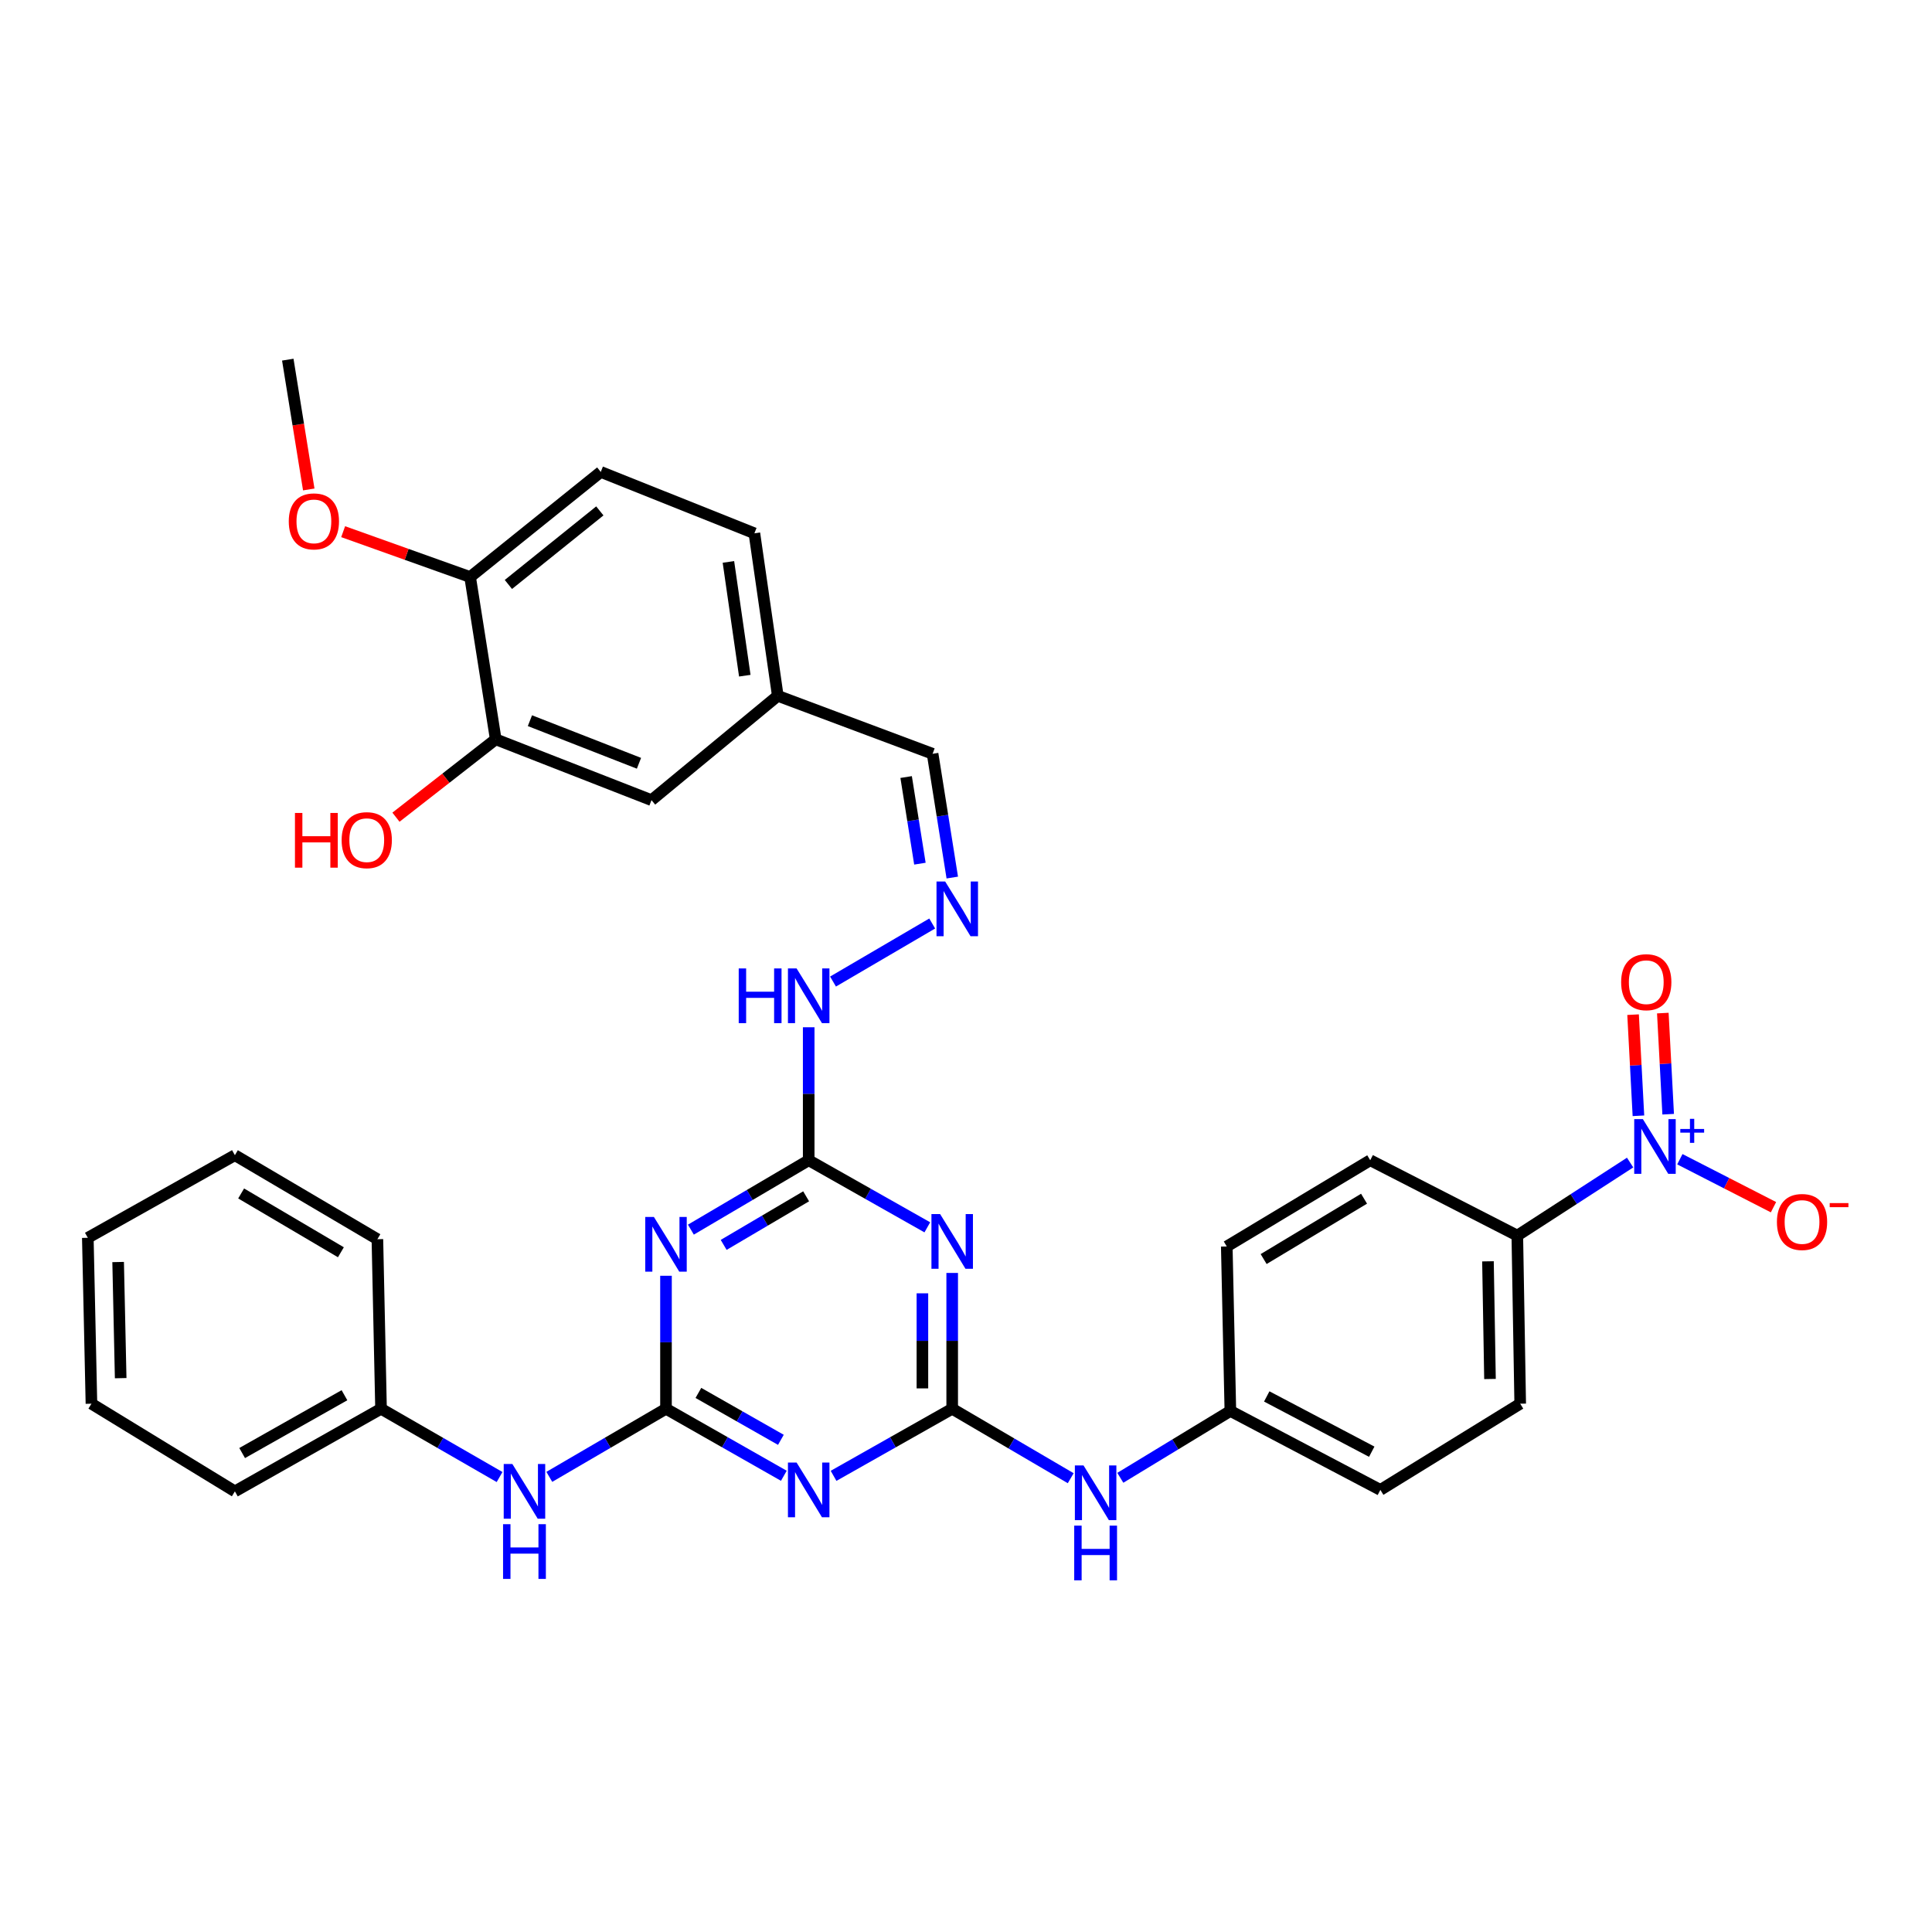 <?xml version='1.0' encoding='iso-8859-1'?>
<svg version='1.1' baseProfile='full'
              xmlns='http://www.w3.org/2000/svg'
                      xmlns:rdkit='http://www.rdkit.org/xml'
                      xmlns:xlink='http://www.w3.org/1999/xlink'
                  xml:space='preserve'
width='1000px' height='1000px' viewBox='0 0 1000 1000'>
<!-- END OF HEADER -->
<rect style='opacity:1.0;fill:#FFFFFF;stroke:none' width='1000' height='1000' x='0' y='0'> </rect>
<path class='bond-1' d='M 492.853,729.173 L 462.153,746.534' style='fill:none;fill-rule:evenodd;stroke:#000000;stroke-width:6px;stroke-linecap:butt;stroke-linejoin:miter;stroke-opacity:1' />
<path class='bond-1' d='M 462.153,746.534 L 431.452,763.895' style='fill:none;fill-rule:evenodd;stroke:#0000FF;stroke-width:6px;stroke-linecap:butt;stroke-linejoin:miter;stroke-opacity:1' />
<path class='bond-2' d='M 492.853,729.173 L 492.853,694.023' style='fill:none;fill-rule:evenodd;stroke:#000000;stroke-width:6px;stroke-linecap:butt;stroke-linejoin:miter;stroke-opacity:1' />
<path class='bond-2' d='M 492.853,694.023 L 492.853,658.874' style='fill:none;fill-rule:evenodd;stroke:#0000FF;stroke-width:6px;stroke-linecap:butt;stroke-linejoin:miter;stroke-opacity:1' />
<path class='bond-2' d='M 477.436,718.628 L 477.436,694.023' style='fill:none;fill-rule:evenodd;stroke:#000000;stroke-width:6px;stroke-linecap:butt;stroke-linejoin:miter;stroke-opacity:1' />
<path class='bond-2' d='M 477.436,694.023 L 477.436,669.419' style='fill:none;fill-rule:evenodd;stroke:#0000FF;stroke-width:6px;stroke-linecap:butt;stroke-linejoin:miter;stroke-opacity:1' />
<path class='bond-7' d='M 492.853,729.173 L 523.527,747.146' style='fill:none;fill-rule:evenodd;stroke:#000000;stroke-width:6px;stroke-linecap:butt;stroke-linejoin:miter;stroke-opacity:1' />
<path class='bond-7' d='M 523.527,747.146 L 554.201,765.12' style='fill:none;fill-rule:evenodd;stroke:#0000FF;stroke-width:6px;stroke-linecap:butt;stroke-linejoin:miter;stroke-opacity:1' />
<path class='bond-0' d='M 344.717,729.173 L 375.216,746.516' style='fill:none;fill-rule:evenodd;stroke:#000000;stroke-width:6px;stroke-linecap:butt;stroke-linejoin:miter;stroke-opacity:1' />
<path class='bond-0' d='M 375.216,746.516 L 405.715,763.859' style='fill:none;fill-rule:evenodd;stroke:#0000FF;stroke-width:6px;stroke-linecap:butt;stroke-linejoin:miter;stroke-opacity:1' />
<path class='bond-0' d='M 361.487,720.974 L 382.836,733.115' style='fill:none;fill-rule:evenodd;stroke:#000000;stroke-width:6px;stroke-linecap:butt;stroke-linejoin:miter;stroke-opacity:1' />
<path class='bond-0' d='M 382.836,733.115 L 404.186,745.255' style='fill:none;fill-rule:evenodd;stroke:#0000FF;stroke-width:6px;stroke-linecap:butt;stroke-linejoin:miter;stroke-opacity:1' />
<path class='bond-8' d='M 344.717,729.173 L 314.519,746.797' style='fill:none;fill-rule:evenodd;stroke:#000000;stroke-width:6px;stroke-linecap:butt;stroke-linejoin:miter;stroke-opacity:1' />
<path class='bond-8' d='M 314.519,746.797 L 284.322,764.422' style='fill:none;fill-rule:evenodd;stroke:#0000FF;stroke-width:6px;stroke-linecap:butt;stroke-linejoin:miter;stroke-opacity:1' />
<path class='bond-34' d='M 344.717,729.173 L 344.717,694.754' style='fill:none;fill-rule:evenodd;stroke:#000000;stroke-width:6px;stroke-linecap:butt;stroke-linejoin:miter;stroke-opacity:1' />
<path class='bond-34' d='M 344.717,694.754 L 344.717,660.336' style='fill:none;fill-rule:evenodd;stroke:#0000FF;stroke-width:6px;stroke-linecap:butt;stroke-linejoin:miter;stroke-opacity:1' />
<path class='bond-5' d='M 479.98,635.267 L 449.279,617.903' style='fill:none;fill-rule:evenodd;stroke:#0000FF;stroke-width:6px;stroke-linecap:butt;stroke-linejoin:miter;stroke-opacity:1' />
<path class='bond-5' d='M 449.279,617.903 L 418.579,600.538' style='fill:none;fill-rule:evenodd;stroke:#000000;stroke-width:6px;stroke-linecap:butt;stroke-linejoin:miter;stroke-opacity:1' />
<path class='bond-3' d='M 357.6,636.459 L 388.089,618.498' style='fill:none;fill-rule:evenodd;stroke:#0000FF;stroke-width:6px;stroke-linecap:butt;stroke-linejoin:miter;stroke-opacity:1' />
<path class='bond-3' d='M 388.089,618.498 L 418.579,600.538' style='fill:none;fill-rule:evenodd;stroke:#000000;stroke-width:6px;stroke-linecap:butt;stroke-linejoin:miter;stroke-opacity:1' />
<path class='bond-3' d='M 374.571,644.354 L 395.914,631.782' style='fill:none;fill-rule:evenodd;stroke:#0000FF;stroke-width:6px;stroke-linecap:butt;stroke-linejoin:miter;stroke-opacity:1' />
<path class='bond-3' d='M 395.914,631.782 L 417.257,619.21' style='fill:none;fill-rule:evenodd;stroke:#000000;stroke-width:6px;stroke-linecap:butt;stroke-linejoin:miter;stroke-opacity:1' />
<path class='bond-4' d='M 843.746,601.74 L 814.552,620.641' style='fill:none;fill-rule:evenodd;stroke:#0000FF;stroke-width:6px;stroke-linecap:butt;stroke-linejoin:miter;stroke-opacity:1' />
<path class='bond-4' d='M 814.552,620.641 L 785.357,639.542' style='fill:none;fill-rule:evenodd;stroke:#000000;stroke-width:6px;stroke-linecap:butt;stroke-linejoin:miter;stroke-opacity:1' />
<path class='bond-10' d='M 869.486,600.011 L 893.721,612.428' style='fill:none;fill-rule:evenodd;stroke:#0000FF;stroke-width:6px;stroke-linecap:butt;stroke-linejoin:miter;stroke-opacity:1' />
<path class='bond-10' d='M 893.721,612.428 L 917.955,624.845' style='fill:none;fill-rule:evenodd;stroke:#FF0000;stroke-width:6px;stroke-linecap:butt;stroke-linejoin:miter;stroke-opacity:1' />
<path class='bond-12' d='M 863.443,576.714 L 862.058,550.543' style='fill:none;fill-rule:evenodd;stroke:#0000FF;stroke-width:6px;stroke-linecap:butt;stroke-linejoin:miter;stroke-opacity:1' />
<path class='bond-12' d='M 862.058,550.543 L 860.673,524.371' style='fill:none;fill-rule:evenodd;stroke:#FF0000;stroke-width:6px;stroke-linecap:butt;stroke-linejoin:miter;stroke-opacity:1' />
<path class='bond-12' d='M 848.048,577.529 L 846.663,551.358' style='fill:none;fill-rule:evenodd;stroke:#0000FF;stroke-width:6px;stroke-linecap:butt;stroke-linejoin:miter;stroke-opacity:1' />
<path class='bond-12' d='M 846.663,551.358 L 845.278,525.186' style='fill:none;fill-rule:evenodd;stroke:#FF0000;stroke-width:6px;stroke-linecap:butt;stroke-linejoin:miter;stroke-opacity:1' />
<path class='bond-13' d='M 418.579,600.538 L 418.579,566.124' style='fill:none;fill-rule:evenodd;stroke:#000000;stroke-width:6px;stroke-linecap:butt;stroke-linejoin:miter;stroke-opacity:1' />
<path class='bond-13' d='M 418.579,566.124 L 418.579,531.709' style='fill:none;fill-rule:evenodd;stroke:#0000FF;stroke-width:6px;stroke-linecap:butt;stroke-linejoin:miter;stroke-opacity:1' />
<path class='bond-6' d='M 785.357,639.542 L 786.856,726.552' style='fill:none;fill-rule:evenodd;stroke:#000000;stroke-width:6px;stroke-linecap:butt;stroke-linejoin:miter;stroke-opacity:1' />
<path class='bond-6' d='M 770.168,652.859 L 771.217,713.766' style='fill:none;fill-rule:evenodd;stroke:#000000;stroke-width:6px;stroke-linecap:butt;stroke-linejoin:miter;stroke-opacity:1' />
<path class='bond-35' d='M 785.357,639.542 L 709.225,600.538' style='fill:none;fill-rule:evenodd;stroke:#000000;stroke-width:6px;stroke-linecap:butt;stroke-linejoin:miter;stroke-opacity:1' />
<path class='bond-20' d='M 579.873,764.909 L 608.354,747.606' style='fill:none;fill-rule:evenodd;stroke:#0000FF;stroke-width:6px;stroke-linecap:butt;stroke-linejoin:miter;stroke-opacity:1' />
<path class='bond-20' d='M 608.354,747.606 L 636.836,730.303' style='fill:none;fill-rule:evenodd;stroke:#000000;stroke-width:6px;stroke-linecap:butt;stroke-linejoin:miter;stroke-opacity:1' />
<path class='bond-22' d='M 258.58,764.509 L 227.901,746.841' style='fill:none;fill-rule:evenodd;stroke:#0000FF;stroke-width:6px;stroke-linecap:butt;stroke-linejoin:miter;stroke-opacity:1' />
<path class='bond-22' d='M 227.901,746.841 L 197.222,729.173' style='fill:none;fill-rule:evenodd;stroke:#000000;stroke-width:6px;stroke-linecap:butt;stroke-linejoin:miter;stroke-opacity:1' />
<path class='bond-9' d='M 482.506,478.004 L 431.171,508.051' style='fill:none;fill-rule:evenodd;stroke:#0000FF;stroke-width:6px;stroke-linecap:butt;stroke-linejoin:miter;stroke-opacity:1' />
<path class='bond-19' d='M 492.899,454.222 L 487.806,422.192' style='fill:none;fill-rule:evenodd;stroke:#0000FF;stroke-width:6px;stroke-linecap:butt;stroke-linejoin:miter;stroke-opacity:1' />
<path class='bond-19' d='M 487.806,422.192 L 482.712,390.162' style='fill:none;fill-rule:evenodd;stroke:#000000;stroke-width:6px;stroke-linecap:butt;stroke-linejoin:miter;stroke-opacity:1' />
<path class='bond-19' d='M 476.146,447.034 L 472.58,424.613' style='fill:none;fill-rule:evenodd;stroke:#0000FF;stroke-width:6px;stroke-linecap:butt;stroke-linejoin:miter;stroke-opacity:1' />
<path class='bond-19' d='M 472.58,424.613 L 469.015,402.192' style='fill:none;fill-rule:evenodd;stroke:#000000;stroke-width:6px;stroke-linecap:butt;stroke-linejoin:miter;stroke-opacity:1' />
<path class='bond-11' d='M 256.585,382.659 L 337.214,414.16' style='fill:none;fill-rule:evenodd;stroke:#000000;stroke-width:6px;stroke-linecap:butt;stroke-linejoin:miter;stroke-opacity:1' />
<path class='bond-11' d='M 274.289,373.025 L 330.73,395.075' style='fill:none;fill-rule:evenodd;stroke:#000000;stroke-width:6px;stroke-linecap:butt;stroke-linejoin:miter;stroke-opacity:1' />
<path class='bond-23' d='M 256.585,382.659 L 230.767,402.819' style='fill:none;fill-rule:evenodd;stroke:#000000;stroke-width:6px;stroke-linecap:butt;stroke-linejoin:miter;stroke-opacity:1' />
<path class='bond-23' d='M 230.767,402.819 L 204.948,422.98' style='fill:none;fill-rule:evenodd;stroke:#FF0000;stroke-width:6px;stroke-linecap:butt;stroke-linejoin:miter;stroke-opacity:1' />
<path class='bond-37' d='M 256.585,382.659 L 243.335,298.664' style='fill:none;fill-rule:evenodd;stroke:#000000;stroke-width:6px;stroke-linecap:butt;stroke-linejoin:miter;stroke-opacity:1' />
<path class='bond-14' d='M 243.335,298.664 L 310.954,244.269' style='fill:none;fill-rule:evenodd;stroke:#000000;stroke-width:6px;stroke-linecap:butt;stroke-linejoin:miter;stroke-opacity:1' />
<path class='bond-14' d='M 263.141,302.517 L 310.474,264.441' style='fill:none;fill-rule:evenodd;stroke:#000000;stroke-width:6px;stroke-linecap:butt;stroke-linejoin:miter;stroke-opacity:1' />
<path class='bond-27' d='M 243.335,298.664 L 210.474,286.929' style='fill:none;fill-rule:evenodd;stroke:#000000;stroke-width:6px;stroke-linecap:butt;stroke-linejoin:miter;stroke-opacity:1' />
<path class='bond-27' d='M 210.474,286.929 L 177.613,275.193' style='fill:none;fill-rule:evenodd;stroke:#FF0000;stroke-width:6px;stroke-linecap:butt;stroke-linejoin:miter;stroke-opacity:1' />
<path class='bond-15' d='M 337.214,414.16 L 402.58,360.159' style='fill:none;fill-rule:evenodd;stroke:#000000;stroke-width:6px;stroke-linecap:butt;stroke-linejoin:miter;stroke-opacity:1' />
<path class='bond-16' d='M 709.225,600.538 L 634.977,645.169' style='fill:none;fill-rule:evenodd;stroke:#000000;stroke-width:6px;stroke-linecap:butt;stroke-linejoin:miter;stroke-opacity:1' />
<path class='bond-16' d='M 706.03,620.446 L 654.057,651.688' style='fill:none;fill-rule:evenodd;stroke:#000000;stroke-width:6px;stroke-linecap:butt;stroke-linejoin:miter;stroke-opacity:1' />
<path class='bond-17' d='M 786.856,726.552 L 714.475,771.174' style='fill:none;fill-rule:evenodd;stroke:#000000;stroke-width:6px;stroke-linecap:butt;stroke-linejoin:miter;stroke-opacity:1' />
<path class='bond-18' d='M 310.954,244.269 L 390.47,276.036' style='fill:none;fill-rule:evenodd;stroke:#000000;stroke-width:6px;stroke-linecap:butt;stroke-linejoin:miter;stroke-opacity:1' />
<path class='bond-21' d='M 482.712,390.162 L 402.58,360.159' style='fill:none;fill-rule:evenodd;stroke:#000000;stroke-width:6px;stroke-linecap:butt;stroke-linejoin:miter;stroke-opacity:1' />
<path class='bond-24' d='M 636.836,730.303 L 634.977,645.169' style='fill:none;fill-rule:evenodd;stroke:#000000;stroke-width:6px;stroke-linecap:butt;stroke-linejoin:miter;stroke-opacity:1' />
<path class='bond-25' d='M 636.836,730.303 L 714.475,771.174' style='fill:none;fill-rule:evenodd;stroke:#000000;stroke-width:6px;stroke-linecap:butt;stroke-linejoin:miter;stroke-opacity:1' />
<path class='bond-25' d='M 655.663,722.792 L 710.011,751.402' style='fill:none;fill-rule:evenodd;stroke:#000000;stroke-width:6px;stroke-linecap:butt;stroke-linejoin:miter;stroke-opacity:1' />
<path class='bond-26' d='M 402.58,360.159 L 390.47,276.036' style='fill:none;fill-rule:evenodd;stroke:#000000;stroke-width:6px;stroke-linecap:butt;stroke-linejoin:miter;stroke-opacity:1' />
<path class='bond-26' d='M 385.504,349.737 L 377.027,290.851' style='fill:none;fill-rule:evenodd;stroke:#000000;stroke-width:6px;stroke-linecap:butt;stroke-linejoin:miter;stroke-opacity:1' />
<path class='bond-28' d='M 197.222,729.173 L 121.578,771.928' style='fill:none;fill-rule:evenodd;stroke:#000000;stroke-width:6px;stroke-linecap:butt;stroke-linejoin:miter;stroke-opacity:1' />
<path class='bond-28' d='M 178.29,722.165 L 125.339,752.094' style='fill:none;fill-rule:evenodd;stroke:#000000;stroke-width:6px;stroke-linecap:butt;stroke-linejoin:miter;stroke-opacity:1' />
<path class='bond-29' d='M 197.222,729.173 L 195.338,641.409' style='fill:none;fill-rule:evenodd;stroke:#000000;stroke-width:6px;stroke-linecap:butt;stroke-linejoin:miter;stroke-opacity:1' />
<path class='bond-30' d='M 159.812,253.346 L 154.386,219.752' style='fill:none;fill-rule:evenodd;stroke:#FF0000;stroke-width:6px;stroke-linecap:butt;stroke-linejoin:miter;stroke-opacity:1' />
<path class='bond-30' d='M 154.386,219.752 L 148.96,186.157' style='fill:none;fill-rule:evenodd;stroke:#000000;stroke-width:6px;stroke-linecap:butt;stroke-linejoin:miter;stroke-opacity:1' />
<path class='bond-32' d='M 121.578,771.928 L 47.33,726.552' style='fill:none;fill-rule:evenodd;stroke:#000000;stroke-width:6px;stroke-linecap:butt;stroke-linejoin:miter;stroke-opacity:1' />
<path class='bond-31' d='M 195.338,641.409 L 121.578,597.926' style='fill:none;fill-rule:evenodd;stroke:#000000;stroke-width:6px;stroke-linecap:butt;stroke-linejoin:miter;stroke-opacity:1' />
<path class='bond-31' d='M 176.445,648.168 L 124.813,617.729' style='fill:none;fill-rule:evenodd;stroke:#000000;stroke-width:6px;stroke-linecap:butt;stroke-linejoin:miter;stroke-opacity:1' />
<path class='bond-33' d='M 121.578,597.926 L 45.455,640.681' style='fill:none;fill-rule:evenodd;stroke:#000000;stroke-width:6px;stroke-linecap:butt;stroke-linejoin:miter;stroke-opacity:1' />
<path class='bond-36' d='M 47.33,726.552 L 45.455,640.681' style='fill:none;fill-rule:evenodd;stroke:#000000;stroke-width:6px;stroke-linecap:butt;stroke-linejoin:miter;stroke-opacity:1' />
<path class='bond-36' d='M 62.462,713.335 L 61.149,653.225' style='fill:none;fill-rule:evenodd;stroke:#000000;stroke-width:6px;stroke-linecap:butt;stroke-linejoin:miter;stroke-opacity:1' />
<path  class='atom-2' d='M 412.319 757.014
L 421.599 772.014
Q 422.519 773.494, 423.999 776.174
Q 425.479 778.854, 425.559 779.014
L 425.559 757.014
L 429.319 757.014
L 429.319 785.334
L 425.439 785.334
L 415.479 768.934
Q 414.319 767.014, 413.079 764.814
Q 411.879 762.614, 411.519 761.934
L 411.519 785.334
L 407.839 785.334
L 407.839 757.014
L 412.319 757.014
' fill='#0000FF'/>
<path  class='atom-3' d='M 486.593 628.389
L 495.873 643.389
Q 496.793 644.869, 498.273 647.549
Q 499.753 650.229, 499.833 650.389
L 499.833 628.389
L 503.593 628.389
L 503.593 656.709
L 499.713 656.709
L 489.753 640.309
Q 488.593 638.389, 487.353 636.189
Q 486.153 633.989, 485.793 633.309
L 485.793 656.709
L 482.113 656.709
L 482.113 628.389
L 486.593 628.389
' fill='#0000FF'/>
<path  class='atom-4' d='M 338.457 629.887
L 347.737 644.887
Q 348.657 646.367, 350.137 649.047
Q 351.617 651.727, 351.697 651.887
L 351.697 629.887
L 355.457 629.887
L 355.457 658.207
L 351.577 658.207
L 341.617 641.807
Q 340.457 639.887, 339.217 637.687
Q 338.017 635.487, 337.657 634.807
L 337.657 658.207
L 333.977 658.207
L 333.977 629.887
L 338.457 629.887
' fill='#0000FF'/>
<path  class='atom-5' d='M 850.348 579.252
L 859.628 594.252
Q 860.548 595.732, 862.028 598.412
Q 863.508 601.092, 863.588 601.252
L 863.588 579.252
L 867.348 579.252
L 867.348 607.572
L 863.468 607.572
L 853.508 591.172
Q 852.348 589.252, 851.108 587.052
Q 849.908 584.852, 849.548 584.172
L 849.548 607.572
L 845.868 607.572
L 845.868 579.252
L 850.348 579.252
' fill='#0000FF'/>
<path  class='atom-5' d='M 869.724 584.357
L 874.713 584.357
L 874.713 579.104
L 876.931 579.104
L 876.931 584.357
L 882.053 584.357
L 882.053 586.258
L 876.931 586.258
L 876.931 591.538
L 874.713 591.538
L 874.713 586.258
L 869.724 586.258
L 869.724 584.357
' fill='#0000FF'/>
<path  class='atom-8' d='M 560.833 758.513
L 570.113 773.513
Q 571.033 774.993, 572.513 777.673
Q 573.993 780.353, 574.073 780.513
L 574.073 758.513
L 577.833 758.513
L 577.833 786.833
L 573.953 786.833
L 563.993 770.433
Q 562.833 768.513, 561.593 766.313
Q 560.393 764.113, 560.033 763.433
L 560.033 786.833
L 556.353 786.833
L 556.353 758.513
L 560.833 758.513
' fill='#0000FF'/>
<path  class='atom-8' d='M 556.013 789.665
L 559.853 789.665
L 559.853 801.705
L 574.333 801.705
L 574.333 789.665
L 578.173 789.665
L 578.173 817.985
L 574.333 817.985
L 574.333 804.905
L 559.853 804.905
L 559.853 817.985
L 556.013 817.985
L 556.013 789.665
' fill='#0000FF'/>
<path  class='atom-9' d='M 265.202 757.768
L 274.482 772.768
Q 275.402 774.248, 276.882 776.928
Q 278.362 779.608, 278.442 779.768
L 278.442 757.768
L 282.202 757.768
L 282.202 786.088
L 278.322 786.088
L 268.362 769.688
Q 267.202 767.768, 265.962 765.568
Q 264.762 763.368, 264.402 762.688
L 264.402 786.088
L 260.722 786.088
L 260.722 757.768
L 265.202 757.768
' fill='#0000FF'/>
<path  class='atom-9' d='M 260.382 788.92
L 264.222 788.92
L 264.222 800.96
L 278.702 800.96
L 278.702 788.92
L 282.542 788.92
L 282.542 817.24
L 278.702 817.24
L 278.702 804.16
L 264.222 804.16
L 264.222 817.24
L 260.382 817.24
L 260.382 788.92
' fill='#0000FF'/>
<path  class='atom-10' d='M 489.214 456.254
L 498.494 471.254
Q 499.414 472.734, 500.894 475.414
Q 502.374 478.094, 502.454 478.254
L 502.454 456.254
L 506.214 456.254
L 506.214 484.574
L 502.334 484.574
L 492.374 468.174
Q 491.214 466.254, 489.974 464.054
Q 488.774 461.854, 488.414 461.174
L 488.414 484.574
L 484.734 484.574
L 484.734 456.254
L 489.214 456.254
' fill='#0000FF'/>
<path  class='atom-11' d='M 919.732 632.496
Q 919.732 625.696, 923.092 621.896
Q 926.452 618.096, 932.732 618.096
Q 939.012 618.096, 942.372 621.896
Q 945.732 625.696, 945.732 632.496
Q 945.732 639.376, 942.332 643.296
Q 938.932 647.176, 932.732 647.176
Q 926.492 647.176, 923.092 643.296
Q 919.732 639.416, 919.732 632.496
M 932.732 643.976
Q 937.052 643.976, 939.372 641.096
Q 941.732 638.176, 941.732 632.496
Q 941.732 626.936, 939.372 624.136
Q 937.052 621.296, 932.732 621.296
Q 928.412 621.296, 926.052 624.096
Q 923.732 626.896, 923.732 632.496
Q 923.732 638.216, 926.052 641.096
Q 928.412 643.976, 932.732 643.976
' fill='#FF0000'/>
<path  class='atom-11' d='M 947.052 622.719
L 956.74 622.719
L 956.74 624.831
L 947.052 624.831
L 947.052 622.719
' fill='#FF0000'/>
<path  class='atom-13' d='M 839.103 508.376
Q 839.103 501.576, 842.463 497.776
Q 845.823 493.976, 852.103 493.976
Q 858.383 493.976, 861.743 497.776
Q 865.103 501.576, 865.103 508.376
Q 865.103 515.256, 861.703 519.176
Q 858.303 523.056, 852.103 523.056
Q 845.863 523.056, 842.463 519.176
Q 839.103 515.296, 839.103 508.376
M 852.103 519.856
Q 856.423 519.856, 858.743 516.976
Q 861.103 514.056, 861.103 508.376
Q 861.103 502.816, 858.743 500.016
Q 856.423 497.176, 852.103 497.176
Q 847.783 497.176, 845.423 499.976
Q 843.103 502.776, 843.103 508.376
Q 843.103 514.096, 845.423 516.976
Q 847.783 519.856, 852.103 519.856
' fill='#FF0000'/>
<path  class='atom-14' d='M 382.359 501.262
L 386.199 501.262
L 386.199 513.302
L 400.679 513.302
L 400.679 501.262
L 404.519 501.262
L 404.519 529.582
L 400.679 529.582
L 400.679 516.502
L 386.199 516.502
L 386.199 529.582
L 382.359 529.582
L 382.359 501.262
' fill='#0000FF'/>
<path  class='atom-14' d='M 412.319 501.262
L 421.599 516.262
Q 422.519 517.742, 423.999 520.422
Q 425.479 523.102, 425.559 523.262
L 425.559 501.262
L 429.319 501.262
L 429.319 529.582
L 425.439 529.582
L 415.479 513.182
Q 414.319 511.262, 413.079 509.062
Q 411.879 506.862, 411.519 506.182
L 411.519 529.582
L 407.839 529.582
L 407.839 501.262
L 412.319 501.262
' fill='#0000FF'/>
<path  class='atom-24' d='M 152.671 420.784
L 156.511 420.784
L 156.511 432.824
L 170.991 432.824
L 170.991 420.784
L 174.831 420.784
L 174.831 449.104
L 170.991 449.104
L 170.991 436.024
L 156.511 436.024
L 156.511 449.104
L 152.671 449.104
L 152.671 420.784
' fill='#FF0000'/>
<path  class='atom-24' d='M 176.831 434.864
Q 176.831 428.064, 180.191 424.264
Q 183.551 420.464, 189.831 420.464
Q 196.111 420.464, 199.471 424.264
Q 202.831 428.064, 202.831 434.864
Q 202.831 441.744, 199.431 445.664
Q 196.031 449.544, 189.831 449.544
Q 183.591 449.544, 180.191 445.664
Q 176.831 441.784, 176.831 434.864
M 189.831 446.344
Q 194.151 446.344, 196.471 443.464
Q 198.831 440.544, 198.831 434.864
Q 198.831 429.304, 196.471 426.504
Q 194.151 423.664, 189.831 423.664
Q 185.511 423.664, 183.151 426.464
Q 180.831 429.264, 180.831 434.864
Q 180.831 440.584, 183.151 443.464
Q 185.511 446.344, 189.831 446.344
' fill='#FF0000'/>
<path  class='atom-28' d='M 149.467 269.864
Q 149.467 263.064, 152.827 259.264
Q 156.187 255.464, 162.467 255.464
Q 168.747 255.464, 172.107 259.264
Q 175.467 263.064, 175.467 269.864
Q 175.467 276.744, 172.067 280.664
Q 168.667 284.544, 162.467 284.544
Q 156.227 284.544, 152.827 280.664
Q 149.467 276.784, 149.467 269.864
M 162.467 281.344
Q 166.787 281.344, 169.107 278.464
Q 171.467 275.544, 171.467 269.864
Q 171.467 264.304, 169.107 261.504
Q 166.787 258.664, 162.467 258.664
Q 158.147 258.664, 155.787 261.464
Q 153.467 264.264, 153.467 269.864
Q 153.467 275.584, 155.787 278.464
Q 158.147 281.344, 162.467 281.344
' fill='#FF0000'/>
</svg>
